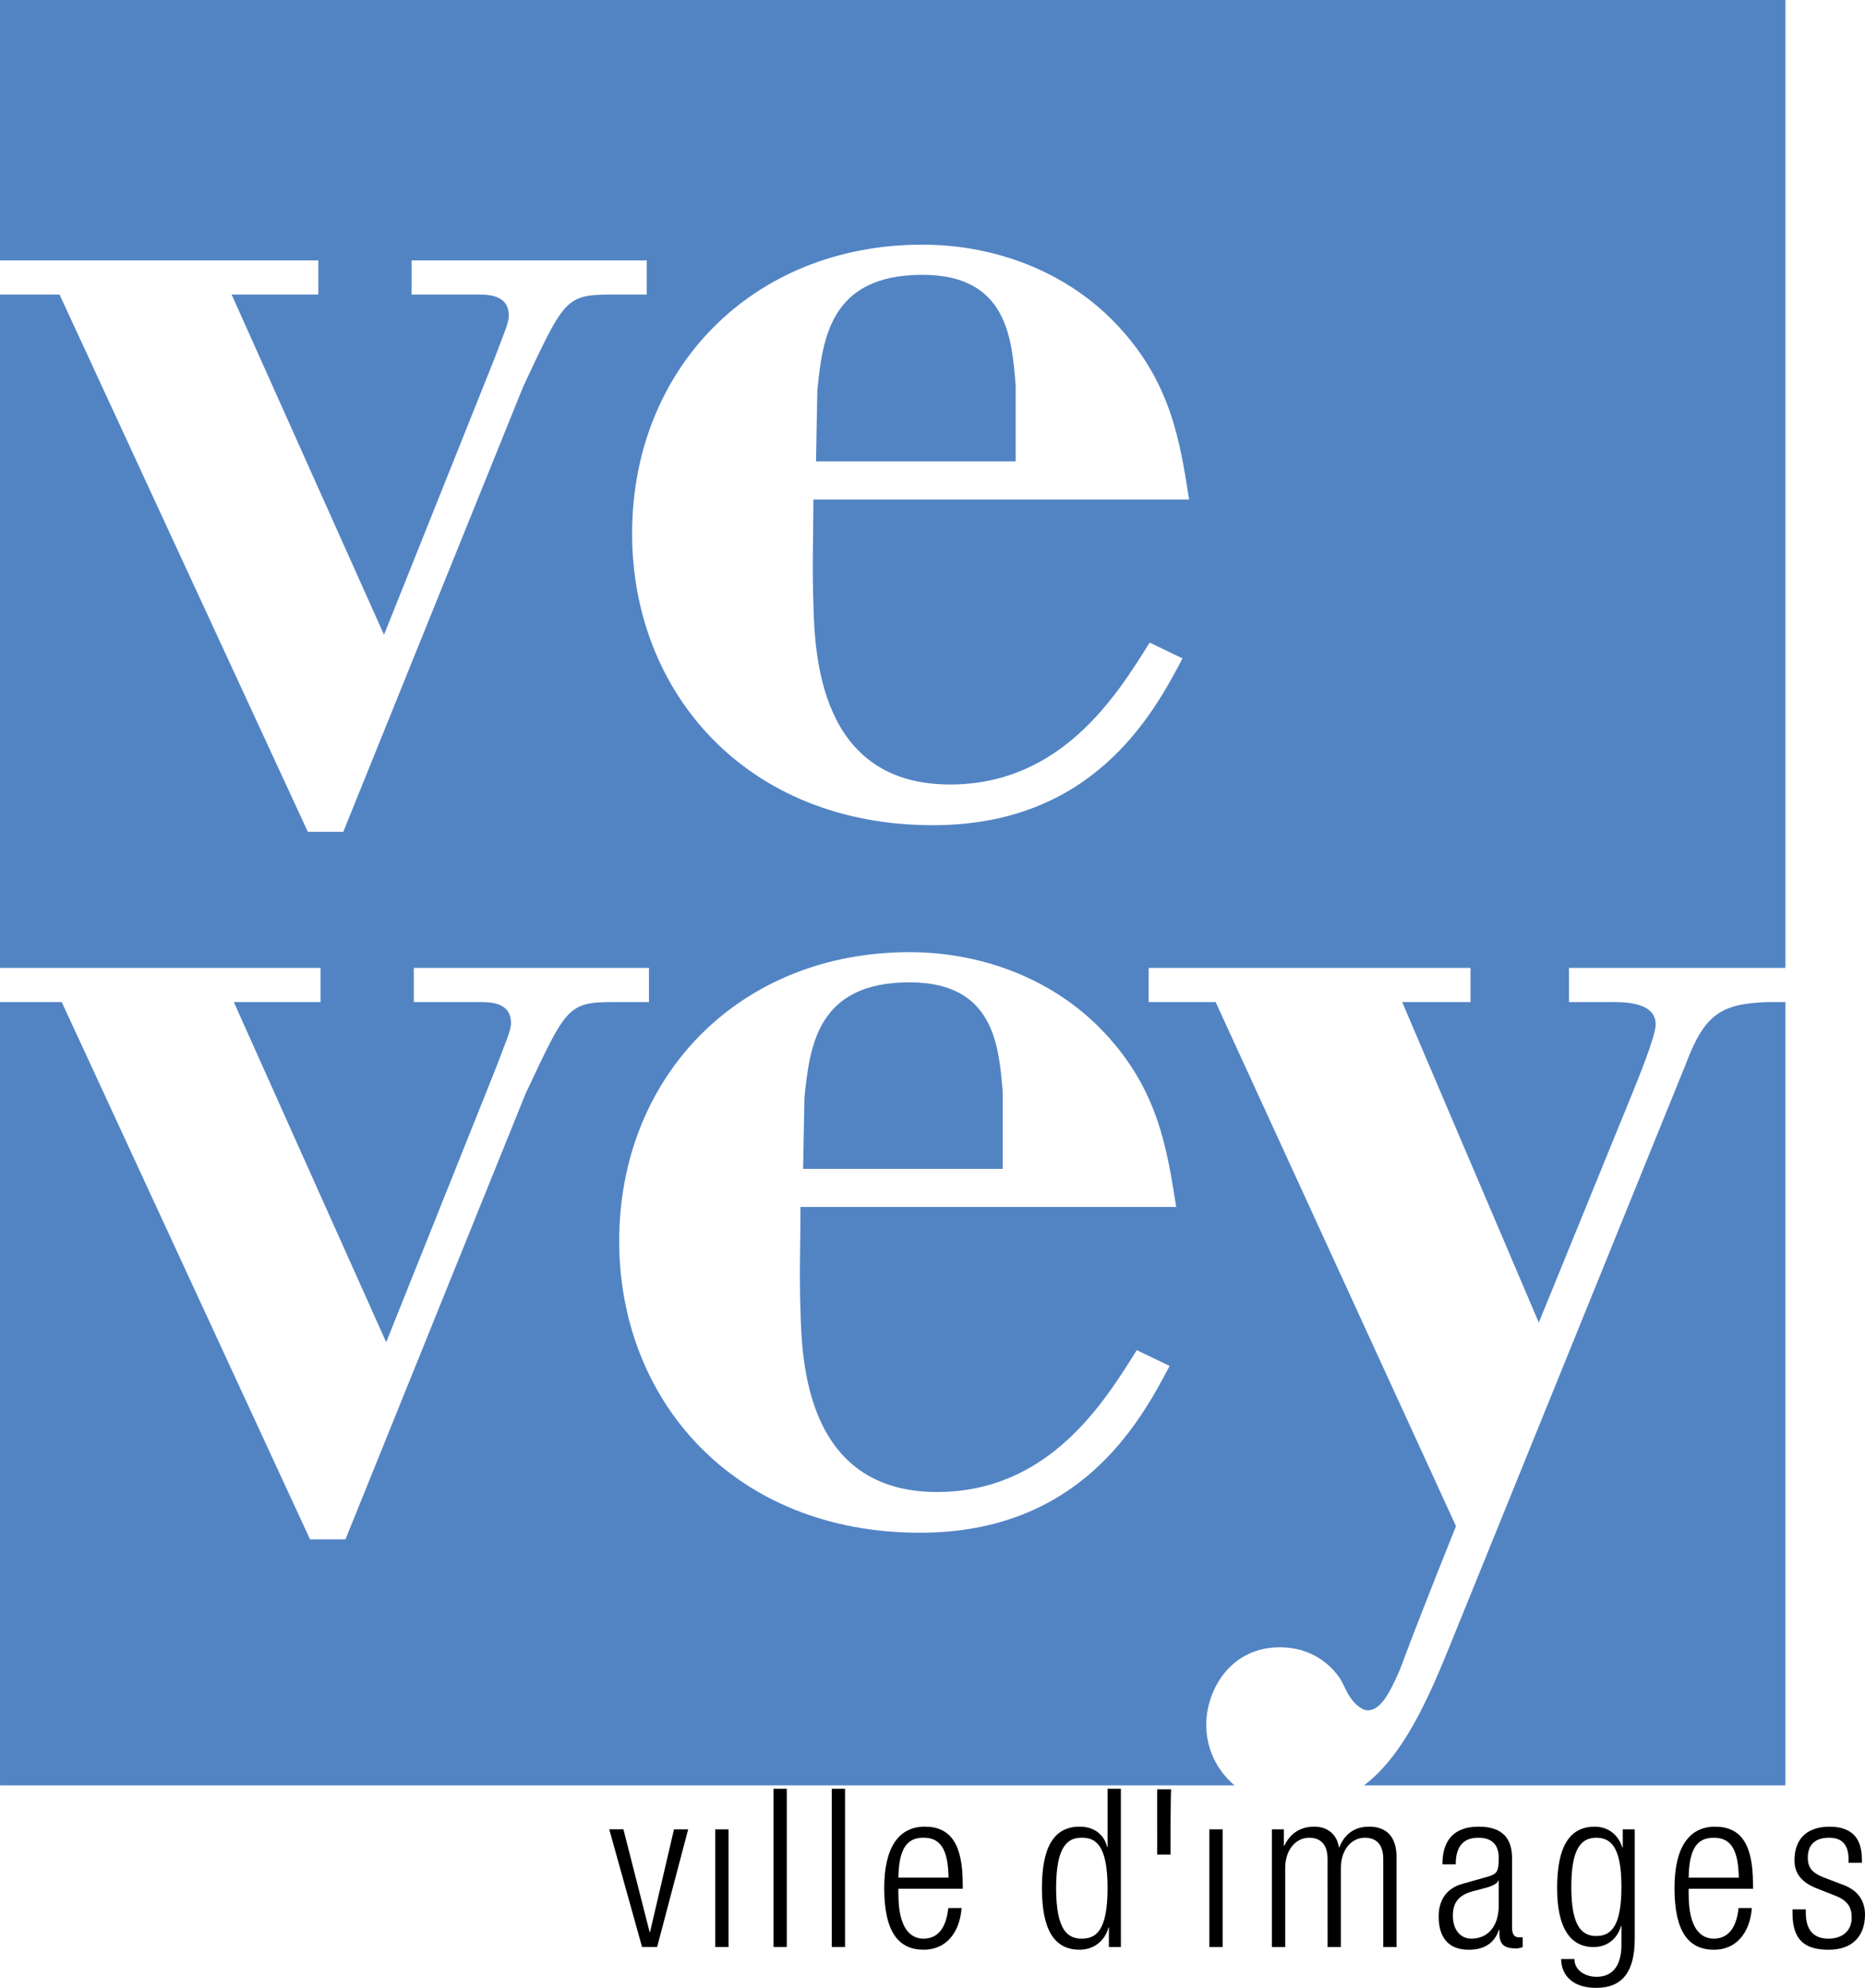 <?xml version="1.0" encoding="UTF-8" standalone="no"?>
<svg
   width="90.925"
   height="96.92"
   viewBox="75 100 454.625 484.6"
   version="1.1"
   id="svg1107"
   sodipodi:docname="logo-vevey.svg"
   inkscape:version="1.2.1 (9c6d41e410, 2022-07-14)"
   xmlns:inkscape="http://www.inkscape.org/namespaces/inkscape"
   xmlns:sodipodi="http://sodipodi.sourceforge.net/DTD/sodipodi-0.dtd"
   xmlns="http://www.w3.org/2000/svg"
   xmlns:svg="http://www.w3.org/2000/svg">
  <defs
     id="defs1111" />
  <sodipodi:namedview
     id="namedview1109"
     pagecolor="#ffffff"
     bordercolor="#000000"
     borderopacity="0.25"
     inkscape:showpageshadow="2"
     inkscape:pageopacity="0.0"
     inkscape:pagecheckerboard="0"
     inkscape:deskcolor="#d1d1d1"
     showgrid="false"
     inkscape:zoom="5.939697"
     inkscape:cx="37.038927"
     inkscape:cy="49.665833"
     inkscape:window-width="1920"
     inkscape:window-height="1017"
     inkscape:window-x="-8"
     inkscape:window-y="-8"
     inkscape:window-maximized="1"
     inkscape:current-layer="svg1107" />
  <path
     d="m 231.514,574.644 h 3.671 l 7.568,-28.684 h -3.457 l -5.837,25.021 h -0.105 l -6.386,-25.037 h -3.457 z"
     id="path1081" />
  <path
     fill-rule="evenodd"
     clip-rule="evenodd"
     d="m 249.352,574.644 h 3.239 V 545.96 h -3.239 z"
     id="path1083" />
  <path
     d="m 263.548,574.644 h 3.243 v -38.58 h -3.243 z m 14.204,0 h 3.239 v -38.58 h -3.239 z"
     id="path1085" />
  <path
     fill-rule="evenodd"
     clip-rule="evenodd"
     d="m 306.167,565.133 c -0.541,5.03 -2.65,7.463 -6.055,7.463 -3.19,0 -6.107,-2.538 -6.111,-10.811 v -1.352 h 15.683 l -0.004,-1.187 c 0,-9.571 -2.867,-13.948 -9.245,-13.948 -6.321,0 -9.891,5.022 -9.891,14.97 0.004,10.817 3.569,15.029 9.621,15.029 5.404,0 8.761,-4.054 9.245,-10.165 h -3.243 z m -12.166,-7.403 c 0.112,-7.139 2.113,-9.736 6.111,-9.736 4.005,0 6.002,2.598 6.11,9.736 z m 51.313,16.922 h 2.92 l -0.004,-38.588 h -3.239 v 14.204 h -0.112 c -0.702,-3.018 -3.135,-4.97 -6.7,-4.97 -6.329,0 -9.192,5.082 -9.192,14.97 0.003,9.947 2.863,15.029 9.192,15.029 3.408,0 6.159,-2.109 7.026,-5.397 h 0.109 z m -12.869,-14.384 c 0,-10.593 3.026,-12.274 6.269,-12.274 3.3,0 6.276,1.682 6.276,12.274 0,10.652 -2.977,12.327 -6.276,12.327 -3.242,10e-4 -6.269,-1.674 -6.269,-12.327 z m 37.361,14.384 h 3.239 V 545.96 h -3.239 z"
     id="path1087" />
  <path
     d="m 385.05,574.652 h 3.242 v -19.294 c -0.003,-4.437 2.598,-7.357 5.838,-7.357 2.92,0 4.485,1.779 4.485,5.195 l 0.004,21.456 h 3.239 v -19.294 c 0,-4.437 2.594,-7.357 5.844,-7.357 2.913,0 4.486,1.779 4.486,5.195 v 21.456 h 3.243 v -21.937 c -0.004,-5.149 -2.65,-7.417 -6.655,-7.417 -3.671,0 -5.995,1.847 -7.29,5.022 h -0.112 c -0.432,-2.92 -2.541,-5.022 -5.998,-5.022 -3.194,0 -5.785,1.464 -7.301,4.647 h -0.105 v -3.986 h -2.92 z"
     id="path1089" />
  <path
     fill-rule="evenodd"
     clip-rule="evenodd"
     d="m 429.86,554.495 c 0,-4.174 1.674,-6.494 5.511,-6.494 2.92,0 4.974,1.307 4.974,4.978 0,3.349 -0.484,3.882 -2.752,4.534 l -6.111,1.734 c -4.054,1.134 -5.784,4.167 -5.784,7.95 0,4.97 2.275,8.108 7.301,8.108 3.188,0 6.104,-1.089 7.406,-4.865 h 0.105 v 0.969 c 0,2.973 1.621,3.573 4.166,3.573 0.428,0 0.916,-0.112 1.509,-0.33 v -2.38 h -0.919 c -1.134,0 -1.679,-0.751 -1.679,-2.372 v -16.974 c 0,-4.543 -2.154,-7.628 -8.104,-7.628 -6.059,0 -8.87,3.296 -8.87,9.196 h 3.247 z m 10.485,9.992 c 0,5.143 -2.695,8.108 -6.652,8.108 -2.808,0 -4.534,-2.268 -4.534,-5.623 0,-3.401 1.675,-5.075 4.917,-5.938 l 2.699,-0.713 c 1.303,-0.315 3.139,-0.909 3.465,-1.885 h 0.105 z m 30.235,-14.106 h -0.109 c -1.028,-3.235 -3.573,-5.074 -6.704,-5.074 -6.324,-0.008 -9.188,5.074 -9.188,14.962 0,11.471 4.43,14.384 8.862,14.384 2.977,0 5.68,-1.629 6.704,-5.128 h 0.108 v 4.527 c 0.004,5.09 -2.105,7.845 -6.055,7.845 -2.859,0 -5.404,-1.621 -5.404,-4.324 h -3.244 c 0.053,4.106 2.97,7.027 8.544,7.027 6.486,0 9.402,-4.047 9.402,-12.004 V 545.96 h -2.916 z m -12.541,9.572 c 0,-9.144 2.267,-11.952 6.107,-11.952 3.84,0 6.106,2.809 6.106,11.952 0,9.188 -2.267,12.004 -6.106,12.004 -3.84,0 -6.107,-2.816 -6.107,-12.004 z m 40.769,5.187 c -0.541,5.022 -2.65,7.455 -6.055,7.455 -3.19,0 -6.111,-2.53 -6.111,-10.804 v -1.351 h 15.679 l -0.003,-1.194 c 0,-9.571 -2.86,-13.94 -9.246,-13.94 -6.32,0 -9.887,5.015 -9.887,14.962 0,10.825 3.566,15.037 9.621,15.037 5.401,0 8.757,-4.055 9.241,-10.165 z m -12.166,-7.402 c 0.109,-7.14 2.105,-9.737 6.111,-9.737 3.994,0 5.994,2.598 6.107,9.737 z"
     id="path1091" />
  <path
     d="m 522.493,562.175 c 2.86,1.134 3.889,2.748 3.889,5.285 0.007,3.198 -2.211,5.136 -5.672,5.136 -3.683,0 -5.518,-2.155 -5.518,-6.366 v -0.766 h -3.24 v 0.915 c 0,6.494 2.921,8.927 8.811,8.927 6.051,0 8.862,-3.619 8.862,-8.543 0,-3.139 -1.457,-5.841 -5.346,-7.29 l -4.703,-1.787 c -3.247,-1.261 -3.896,-2.808 -3.896,-4.812 0,-2.868 1.457,-4.873 5.244,-4.873 2.973,0 4.699,1.577 4.699,5.301 v 0.811 h 3.243 v -0.811 c 0,-5.248 -2.484,-7.995 -7.89,-7.995 -4.861,0 -8.544,2.372 -8.544,8.266 0,2.853 1.465,5.247 5.519,6.809 z M 357.085,536.2 l 0.004,15.915 h 3.239 c 0,0 0,-15.915 0.169,-15.915 z"
     id="path1093" />
  <g
     id="g1105"
     transform="translate(-1.536,-7.715)">
    <path
       fill="none"
       d="m 298.251,339.831 c -41.63,0 -70.773,30.425 -70.773,70.443 0,38.752 27.861,71.087 73.33,71.087 38.752,0 53.477,-26.578 60.84,-40.663 l -8.005,-3.845 c -8.004,12.811 -21.455,34.577 -48.672,34.577 -32.021,0 -32.981,-32.021 -33.299,-44.18 -0.323,-8.649 0,-16.977 0,-25.298 h 91.581 c -2.245,-14.413 -4.485,-28.499 -17.292,-42.268 -12.169,-13.123 -29.781,-19.853 -47.71,-19.853 z m 22.73,52.829 h -48.672 l 0.321,-17.293 c 1.278,-12.794 3.204,-28.182 25.621,-28.182 20.812,0 21.771,15.709 22.73,26.907 z m 45.416,-163.179 c -2.242,-14.422 -4.491,-28.514 -17.297,-42.276 -12.165,-13.125 -29.779,-19.848 -47.71,-19.848 -41.626,0 -70.77,30.409 -70.77,70.436 0,38.752 27.861,71.087 73.329,71.087 38.749,0 53.476,-26.572 60.843,-40.663 l -8.005,-3.854 c -8.01,12.811 -21.452,34.593 -48.673,34.593 -32.017,0 -32.981,-32.014 -33.302,-44.187 -0.32,-8.649 0,-16.977 0,-25.289 h 91.585 z M 275.771,202.9 c 1.282,-12.809 3.205,-28.189 25.619,-28.189 20.816,0 21.779,15.695 22.73,26.901 v 18.582 h -48.667 z"
       id="path1095" />
    <path
       fill="#5284c4"
       d="m 487.506,367.039 -57.052,140.64 c -5.862,14.557 -11.878,28.077 -21.43,35.273 H 511.77 V 351.995 h -4.094 c -11.843,0.323 -15.688,3.201 -20.17,15.044 z M 298.251,347.185 c -22.417,0 -24.343,15.388 -25.621,28.182 l -0.321,17.293 h 48.672 v -18.568 c -0.96,-11.198 -1.918,-26.907 -22.73,-26.907 z"
       id="path1097" />
    <path
       fill="#5284c4"
       d="m 76.539,107.715 v 63.48 h 77.59 v 8.326 H 133 l 37.144,82.939 26.897,-67.251 c 2.242,-6.079 3.524,-8.642 3.524,-10.568 0,-5.441 -5.764,-5.12 -8.324,-5.12 h -15.37 v -8.326 h 57.32 v 8.326 h -8.651 c -11.206,0 -11.523,1.275 -21.452,22.413 L 160.22,310.486 h -8.646 L 91.05,179.522 H 76.539 l -0.003,164.154 h 78.13 v 8.319 h -21.133 l 37.144,82.932 26.9,-67.243 c 2.242,-6.079 3.521,-8.642 3.521,-10.568 0,-5.441 -5.761,-5.12 -8.321,-5.12 h -15.374 v -8.319 h 57.323 v 8.319 h -8.651 c -11.206,0 -11.523,1.291 -21.456,22.413 l -43.867,108.558 h -8.644 L 91.583,351.995 H 76.536 l 0.003,190.957 h 300.93 c -4.243,-3.627 -6.893,-8.814 -6.893,-14.772 0,-8.321 5.759,-18.89 17.929,-18.89 7.363,0 12.169,3.839 14.726,7.677 0.966,1.61 1.604,3.522 2.885,5.127 0.961,1.281 2.563,2.563 3.842,2.563 3.204,0 5.446,-4.484 7.69,-9.603 l 0.638,-1.598 c 4.531,-12.299 13.177,-33.691 13.177,-33.691 L 372.866,351.994 h -16.329 v -8.319 h 78.457 v 8.319 h -16.652 l 33.302,78.135 22.731,-55.722 c 1.281,-3.194 5.764,-14.078 5.764,-16.97 0,-5.765 -8.646,-5.443 -11.205,-5.443 h -9.928 v -8.319 h 52.765 v -235.96 z m 286.713,294.238 h -91.581 c 0,8.321 -0.323,16.648 0,25.298 0.318,12.159 1.278,44.18 33.299,44.18 27.217,0 40.668,-21.767 48.672,-34.577 l 8.005,3.845 c -7.363,14.085 -22.088,40.663 -60.84,40.663 -45.469,0 -73.33,-32.335 -73.33,-71.087 0,-40.018 29.143,-70.443 70.773,-70.443 17.929,0 35.541,6.73 47.709,19.854 12.808,13.769 15.048,27.854 17.293,42.267 z M 274.813,254.771 c 0.321,12.173 1.285,44.187 33.302,44.187 27.221,0 40.663,-21.782 48.673,-34.593 l 8.005,3.854 c -7.367,14.09 -22.094,40.663 -60.843,40.663 -45.468,0 -73.329,-32.335 -73.329,-71.087 0,-40.027 29.143,-70.436 70.77,-70.436 17.931,0 35.545,6.723 47.71,19.848 12.806,13.762 15.055,27.854 17.297,42.276 h -91.584 c -0.001,8.31 -0.321,16.639 -0.001,25.288 z"
       id="path1099" />
    <path
       fill="#5284c4"
       d="m 324.121,201.612 c -0.951,-11.206 -1.914,-26.901 -22.73,-26.901 -22.415,0 -24.337,15.381 -25.619,28.189 l -0.318,17.293 h 48.667 z"
       id="path1101" />
    <path
       fill="none"
       d="m 374.908,540.33 c 5.014,5.633 9.095,7.104 15.715,7.88 11.486,1.351 19.229,-5.909 19.229,-5.909 M 76.539,168.107 v 14.71 m -0.003,151.59 v 25.586 M 511.77,335.689 v 21.746"
       id="path1103" />
  </g>
</svg>

